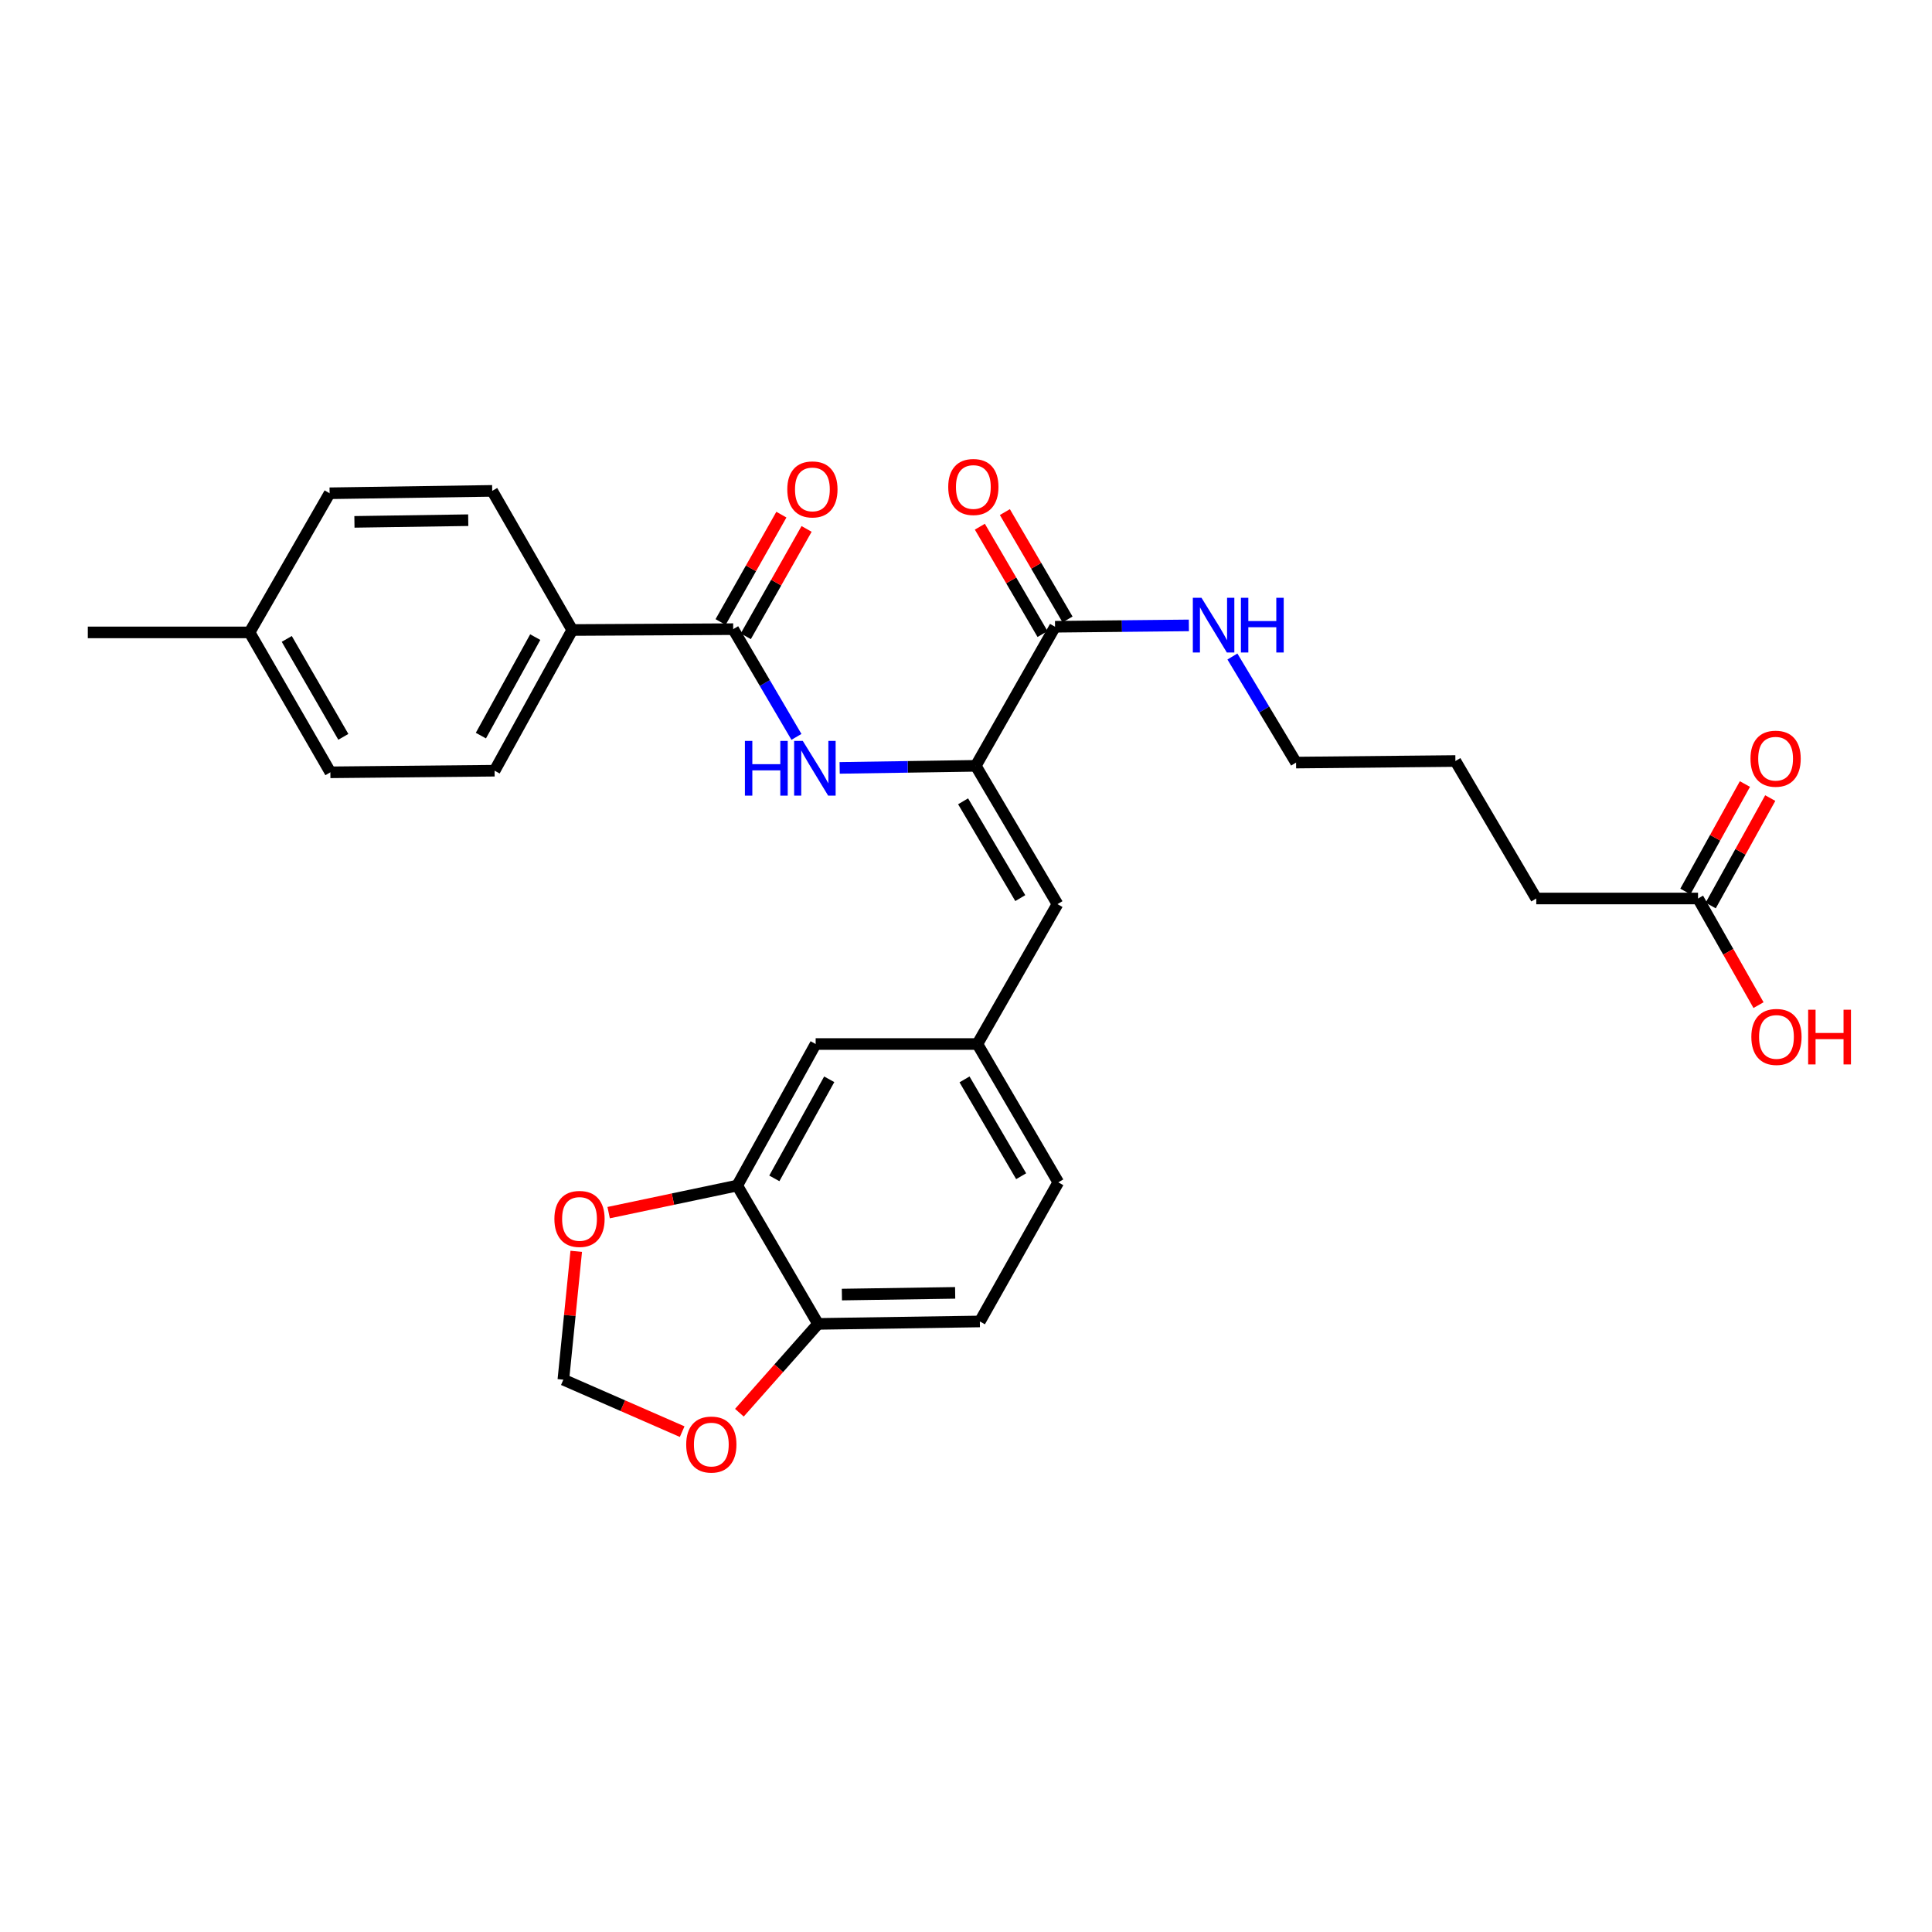 <?xml version='1.0' encoding='iso-8859-1'?>
<svg version='1.1' baseProfile='full'
              xmlns='http://www.w3.org/2000/svg'
                      xmlns:rdkit='http://www.rdkit.org/xml'
                      xmlns:xlink='http://www.w3.org/1999/xlink'
                  xml:space='preserve'
width='1000px' height='1000px' viewBox='0 0 1000 1000'>
<!-- END OF HEADER -->
<rect style='opacity:1.0;fill:#FFFFFF;stroke:none' width='1000' height='1000' x='0' y='0'> </rect>
<path class='bond-0' d='M 505.061,396.392 L 469.833,396.927' style='fill:none;fill-rule:evenodd;stroke:#000000;stroke-width:6px;stroke-linecap:butt;stroke-linejoin:miter;stroke-opacity:1' />
<path class='bond-0' d='M 469.833,396.927 L 434.605,397.463' style='fill:none;fill-rule:evenodd;stroke:#0000FF;stroke-width:6px;stroke-linecap:butt;stroke-linejoin:miter;stroke-opacity:1' />
<path class='bond-2' d='M 505.061,396.392 L 546.088,324.408' style='fill:none;fill-rule:evenodd;stroke:#000000;stroke-width:6px;stroke-linecap:butt;stroke-linejoin:miter;stroke-opacity:1' />
<path class='bond-3' d='M 505.061,396.392 L 547.345,467.976' style='fill:none;fill-rule:evenodd;stroke:#000000;stroke-width:6px;stroke-linecap:butt;stroke-linejoin:miter;stroke-opacity:1' />
<path class='bond-3' d='M 498.496,414.754 L 528.095,464.863' style='fill:none;fill-rule:evenodd;stroke:#000000;stroke-width:6px;stroke-linecap:butt;stroke-linejoin:miter;stroke-opacity:1' />
<path class='bond-1' d='M 412.242,381.41 L 395.87,353.529' style='fill:none;fill-rule:evenodd;stroke:#0000FF;stroke-width:6px;stroke-linecap:butt;stroke-linejoin:miter;stroke-opacity:1' />
<path class='bond-1' d='M 395.87,353.529 L 379.499,325.649' style='fill:none;fill-rule:evenodd;stroke:#000000;stroke-width:6px;stroke-linecap:butt;stroke-linejoin:miter;stroke-opacity:1' />
<path class='bond-5' d='M 379.499,325.649 L 296.196,326.09' style='fill:none;fill-rule:evenodd;stroke:#000000;stroke-width:6px;stroke-linecap:butt;stroke-linejoin:miter;stroke-opacity:1' />
<path class='bond-13' d='M 386.021,329.342 L 401.755,301.553' style='fill:none;fill-rule:evenodd;stroke:#000000;stroke-width:6px;stroke-linecap:butt;stroke-linejoin:miter;stroke-opacity:1' />
<path class='bond-13' d='M 401.755,301.553 L 417.488,273.765' style='fill:none;fill-rule:evenodd;stroke:#FF0000;stroke-width:6px;stroke-linecap:butt;stroke-linejoin:miter;stroke-opacity:1' />
<path class='bond-13' d='M 372.976,321.956 L 388.709,294.167' style='fill:none;fill-rule:evenodd;stroke:#000000;stroke-width:6px;stroke-linecap:butt;stroke-linejoin:miter;stroke-opacity:1' />
<path class='bond-13' d='M 388.709,294.167 L 404.443,266.379' style='fill:none;fill-rule:evenodd;stroke:#FF0000;stroke-width:6px;stroke-linecap:butt;stroke-linejoin:miter;stroke-opacity:1' />
<path class='bond-14' d='M 552.561,320.628 L 536.339,292.844' style='fill:none;fill-rule:evenodd;stroke:#000000;stroke-width:6px;stroke-linecap:butt;stroke-linejoin:miter;stroke-opacity:1' />
<path class='bond-14' d='M 536.339,292.844 L 520.118,265.059' style='fill:none;fill-rule:evenodd;stroke:#FF0000;stroke-width:6px;stroke-linecap:butt;stroke-linejoin:miter;stroke-opacity:1' />
<path class='bond-14' d='M 539.614,328.187 L 523.393,300.402' style='fill:none;fill-rule:evenodd;stroke:#000000;stroke-width:6px;stroke-linecap:butt;stroke-linejoin:miter;stroke-opacity:1' />
<path class='bond-14' d='M 523.393,300.402 L 507.171,272.618' style='fill:none;fill-rule:evenodd;stroke:#FF0000;stroke-width:6px;stroke-linecap:butt;stroke-linejoin:miter;stroke-opacity:1' />
<path class='bond-16' d='M 546.088,324.408 L 580.723,324.056' style='fill:none;fill-rule:evenodd;stroke:#000000;stroke-width:6px;stroke-linecap:butt;stroke-linejoin:miter;stroke-opacity:1' />
<path class='bond-16' d='M 580.723,324.056 L 615.358,323.705' style='fill:none;fill-rule:evenodd;stroke:#0000FF;stroke-width:6px;stroke-linecap:butt;stroke-linejoin:miter;stroke-opacity:1' />
<path class='bond-8' d='M 547.345,467.976 L 505.894,540.385' style='fill:none;fill-rule:evenodd;stroke:#000000;stroke-width:6px;stroke-linecap:butt;stroke-linejoin:miter;stroke-opacity:1' />
<path class='bond-4' d='M 381.589,613.652 L 422.183,540.385' style='fill:none;fill-rule:evenodd;stroke:#000000;stroke-width:6px;stroke-linecap:butt;stroke-linejoin:miter;stroke-opacity:1' />
<path class='bond-4' d='M 400.792,609.928 L 429.207,558.641' style='fill:none;fill-rule:evenodd;stroke:#000000;stroke-width:6px;stroke-linecap:butt;stroke-linejoin:miter;stroke-opacity:1' />
<path class='bond-7' d='M 381.589,613.652 L 348.313,620.656' style='fill:none;fill-rule:evenodd;stroke:#000000;stroke-width:6px;stroke-linecap:butt;stroke-linejoin:miter;stroke-opacity:1' />
<path class='bond-7' d='M 348.313,620.656 L 315.038,627.659' style='fill:none;fill-rule:evenodd;stroke:#FF0000;stroke-width:6px;stroke-linecap:butt;stroke-linejoin:miter;stroke-opacity:1' />
<path class='bond-29' d='M 381.589,613.652 L 423.424,685.245' style='fill:none;fill-rule:evenodd;stroke:#000000;stroke-width:6px;stroke-linecap:butt;stroke-linejoin:miter;stroke-opacity:1' />
<path class='bond-18' d='M 296.196,326.09 L 256.002,398.915' style='fill:none;fill-rule:evenodd;stroke:#000000;stroke-width:6px;stroke-linecap:butt;stroke-linejoin:miter;stroke-opacity:1' />
<path class='bond-18' d='M 277.042,329.77 L 248.906,380.748' style='fill:none;fill-rule:evenodd;stroke:#000000;stroke-width:6px;stroke-linecap:butt;stroke-linejoin:miter;stroke-opacity:1' />
<path class='bond-19' d='M 296.196,326.09 L 254.761,254.073' style='fill:none;fill-rule:evenodd;stroke:#000000;stroke-width:6px;stroke-linecap:butt;stroke-linejoin:miter;stroke-opacity:1' />
<path class='bond-6' d='M 423.424,685.245 L 507.176,683.987' style='fill:none;fill-rule:evenodd;stroke:#000000;stroke-width:6px;stroke-linecap:butt;stroke-linejoin:miter;stroke-opacity:1' />
<path class='bond-6' d='M 435.762,670.067 L 494.388,669.186' style='fill:none;fill-rule:evenodd;stroke:#000000;stroke-width:6px;stroke-linecap:butt;stroke-linejoin:miter;stroke-opacity:1' />
<path class='bond-9' d='M 423.424,685.245 L 403.066,708.23' style='fill:none;fill-rule:evenodd;stroke:#000000;stroke-width:6px;stroke-linecap:butt;stroke-linejoin:miter;stroke-opacity:1' />
<path class='bond-9' d='M 403.066,708.23 L 382.708,731.215' style='fill:none;fill-rule:evenodd;stroke:#FF0000;stroke-width:6px;stroke-linecap:butt;stroke-linejoin:miter;stroke-opacity:1' />
<path class='bond-11' d='M 298.26,647.687 L 294.925,680.899' style='fill:none;fill-rule:evenodd;stroke:#FF0000;stroke-width:6px;stroke-linecap:butt;stroke-linejoin:miter;stroke-opacity:1' />
<path class='bond-11' d='M 294.925,680.899 L 291.59,714.112' style='fill:none;fill-rule:evenodd;stroke:#000000;stroke-width:6px;stroke-linecap:butt;stroke-linejoin:miter;stroke-opacity:1' />
<path class='bond-12' d='M 505.894,540.385 L 422.183,540.385' style='fill:none;fill-rule:evenodd;stroke:#000000;stroke-width:6px;stroke-linecap:butt;stroke-linejoin:miter;stroke-opacity:1' />
<path class='bond-20' d='M 505.894,540.385 L 547.77,611.978' style='fill:none;fill-rule:evenodd;stroke:#000000;stroke-width:6px;stroke-linecap:butt;stroke-linejoin:miter;stroke-opacity:1' />
<path class='bond-20' d='M 499.235,558.693 L 528.548,608.808' style='fill:none;fill-rule:evenodd;stroke:#000000;stroke-width:6px;stroke-linecap:butt;stroke-linejoin:miter;stroke-opacity:1' />
<path class='bond-30' d='M 353.09,741.017 L 322.34,727.564' style='fill:none;fill-rule:evenodd;stroke:#FF0000;stroke-width:6px;stroke-linecap:butt;stroke-linejoin:miter;stroke-opacity:1' />
<path class='bond-30' d='M 322.34,727.564 L 291.59,714.112' style='fill:none;fill-rule:evenodd;stroke:#000000;stroke-width:6px;stroke-linecap:butt;stroke-linejoin:miter;stroke-opacity:1' />
<path class='bond-10' d='M 878.899,465.061 L 795.172,465.061' style='fill:none;fill-rule:evenodd;stroke:#000000;stroke-width:6px;stroke-linecap:butt;stroke-linejoin:miter;stroke-opacity:1' />
<path class='bond-15' d='M 885.455,468.695 L 900.867,440.889' style='fill:none;fill-rule:evenodd;stroke:#000000;stroke-width:6px;stroke-linecap:butt;stroke-linejoin:miter;stroke-opacity:1' />
<path class='bond-15' d='M 900.867,440.889 L 916.279,413.083' style='fill:none;fill-rule:evenodd;stroke:#FF0000;stroke-width:6px;stroke-linecap:butt;stroke-linejoin:miter;stroke-opacity:1' />
<path class='bond-15' d='M 872.343,461.428 L 887.755,433.622' style='fill:none;fill-rule:evenodd;stroke:#000000;stroke-width:6px;stroke-linecap:butt;stroke-linejoin:miter;stroke-opacity:1' />
<path class='bond-15' d='M 887.755,433.622 L 903.167,405.816' style='fill:none;fill-rule:evenodd;stroke:#FF0000;stroke-width:6px;stroke-linecap:butt;stroke-linejoin:miter;stroke-opacity:1' />
<path class='bond-21' d='M 878.899,465.061 L 894.551,492.657' style='fill:none;fill-rule:evenodd;stroke:#000000;stroke-width:6px;stroke-linecap:butt;stroke-linejoin:miter;stroke-opacity:1' />
<path class='bond-21' d='M 894.551,492.657 L 910.204,520.252' style='fill:none;fill-rule:evenodd;stroke:#FF0000;stroke-width:6px;stroke-linecap:butt;stroke-linejoin:miter;stroke-opacity:1' />
<path class='bond-26' d='M 637.893,339.809 L 654.367,367.259' style='fill:none;fill-rule:evenodd;stroke:#0000FF;stroke-width:6px;stroke-linecap:butt;stroke-linejoin:miter;stroke-opacity:1' />
<path class='bond-26' d='M 654.367,367.259 L 670.842,394.71' style='fill:none;fill-rule:evenodd;stroke:#000000;stroke-width:6px;stroke-linecap:butt;stroke-linejoin:miter;stroke-opacity:1' />
<path class='bond-17' d='M 507.176,683.987 L 547.77,611.978' style='fill:none;fill-rule:evenodd;stroke:#000000;stroke-width:6px;stroke-linecap:butt;stroke-linejoin:miter;stroke-opacity:1' />
<path class='bond-23' d='M 256.002,398.915 L 171,399.748' style='fill:none;fill-rule:evenodd;stroke:#000000;stroke-width:6px;stroke-linecap:butt;stroke-linejoin:miter;stroke-opacity:1' />
<path class='bond-22' d='M 254.761,254.073 L 170.609,255.313' style='fill:none;fill-rule:evenodd;stroke:#000000;stroke-width:6px;stroke-linecap:butt;stroke-linejoin:miter;stroke-opacity:1' />
<path class='bond-22' d='M 242.359,269.249 L 183.453,270.117' style='fill:none;fill-rule:evenodd;stroke:#000000;stroke-width:6px;stroke-linecap:butt;stroke-linejoin:miter;stroke-opacity:1' />
<path class='bond-24' d='M 170.609,255.313 L 129.174,327.331' style='fill:none;fill-rule:evenodd;stroke:#000000;stroke-width:6px;stroke-linecap:butt;stroke-linejoin:miter;stroke-opacity:1' />
<path class='bond-31' d='M 171,399.748 L 129.174,327.331' style='fill:none;fill-rule:evenodd;stroke:#000000;stroke-width:6px;stroke-linecap:butt;stroke-linejoin:miter;stroke-opacity:1' />
<path class='bond-31' d='M 177.708,381.388 L 148.43,330.696' style='fill:none;fill-rule:evenodd;stroke:#000000;stroke-width:6px;stroke-linecap:butt;stroke-linejoin:miter;stroke-opacity:1' />
<path class='bond-27' d='M 129.174,327.331 L 45.455,327.331' style='fill:none;fill-rule:evenodd;stroke:#000000;stroke-width:6px;stroke-linecap:butt;stroke-linejoin:miter;stroke-opacity:1' />
<path class='bond-25' d='M 795.172,465.061 L 753.312,393.902' style='fill:none;fill-rule:evenodd;stroke:#000000;stroke-width:6px;stroke-linecap:butt;stroke-linejoin:miter;stroke-opacity:1' />
<path class='bond-28' d='M 670.842,394.71 L 753.312,393.902' style='fill:none;fill-rule:evenodd;stroke:#000000;stroke-width:6px;stroke-linecap:butt;stroke-linejoin:miter;stroke-opacity:1' />
<path  class='atom-1' d='M 385.563 383.498
L 389.403 383.498
L 389.403 395.538
L 403.883 395.538
L 403.883 383.498
L 407.723 383.498
L 407.723 411.818
L 403.883 411.818
L 403.883 398.738
L 389.403 398.738
L 389.403 411.818
L 385.563 411.818
L 385.563 383.498
' fill='#0000FF'/>
<path  class='atom-1' d='M 415.523 383.498
L 424.803 398.498
Q 425.723 399.978, 427.203 402.658
Q 428.683 405.338, 428.763 405.498
L 428.763 383.498
L 432.523 383.498
L 432.523 411.818
L 428.643 411.818
L 418.683 395.418
Q 417.523 393.498, 416.283 391.298
Q 415.083 389.098, 414.723 388.418
L 414.723 411.818
L 411.043 411.818
L 411.043 383.498
L 415.523 383.498
' fill='#0000FF'/>
<path  class='atom-8' d='M 286.952 630.914
Q 286.952 624.114, 290.312 620.314
Q 293.672 616.514, 299.952 616.514
Q 306.232 616.514, 309.592 620.314
Q 312.952 624.114, 312.952 630.914
Q 312.952 637.794, 309.552 641.714
Q 306.152 645.594, 299.952 645.594
Q 293.712 645.594, 290.312 641.714
Q 286.952 637.834, 286.952 630.914
M 299.952 642.394
Q 304.272 642.394, 306.592 639.514
Q 308.952 636.594, 308.952 630.914
Q 308.952 625.354, 306.592 622.554
Q 304.272 619.714, 299.952 619.714
Q 295.632 619.714, 293.272 622.514
Q 290.952 625.314, 290.952 630.914
Q 290.952 636.634, 293.272 639.514
Q 295.632 642.394, 299.952 642.394
' fill='#FF0000'/>
<path  class='atom-10' d='M 355.18 747.698
Q 355.18 740.898, 358.54 737.098
Q 361.9 733.298, 368.18 733.298
Q 374.46 733.298, 377.82 737.098
Q 381.18 740.898, 381.18 747.698
Q 381.18 754.578, 377.78 758.498
Q 374.38 762.378, 368.18 762.378
Q 361.94 762.378, 358.54 758.498
Q 355.18 754.618, 355.18 747.698
M 368.18 759.178
Q 372.5 759.178, 374.82 756.298
Q 377.18 753.378, 377.18 747.698
Q 377.18 742.138, 374.82 739.338
Q 372.5 736.498, 368.18 736.498
Q 363.86 736.498, 361.5 739.298
Q 359.18 742.098, 359.18 747.698
Q 359.18 753.418, 361.5 756.298
Q 363.86 759.178, 368.18 759.178
' fill='#FF0000'/>
<path  class='atom-14' d='M 407.5 253.311
Q 407.5 246.511, 410.86 242.711
Q 414.22 238.911, 420.5 238.911
Q 426.78 238.911, 430.14 242.711
Q 433.5 246.511, 433.5 253.311
Q 433.5 260.191, 430.1 264.111
Q 426.7 267.991, 420.5 267.991
Q 414.26 267.991, 410.86 264.111
Q 407.5 260.231, 407.5 253.311
M 420.5 264.791
Q 424.82 264.791, 427.14 261.911
Q 429.5 258.991, 429.5 253.311
Q 429.5 247.751, 427.14 244.951
Q 424.82 242.111, 420.5 242.111
Q 416.18 242.111, 413.82 244.911
Q 411.5 247.711, 411.5 253.311
Q 411.5 259.031, 413.82 261.911
Q 416.18 264.791, 420.5 264.791
' fill='#FF0000'/>
<path  class='atom-15' d='M 490.803 252.062
Q 490.803 245.262, 494.163 241.462
Q 497.523 237.662, 503.803 237.662
Q 510.083 237.662, 513.443 241.462
Q 516.803 245.262, 516.803 252.062
Q 516.803 258.942, 513.403 262.862
Q 510.003 266.742, 503.803 266.742
Q 497.563 266.742, 494.163 262.862
Q 490.803 258.982, 490.803 252.062
M 503.803 263.542
Q 508.123 263.542, 510.443 260.662
Q 512.803 257.742, 512.803 252.062
Q 512.803 246.502, 510.443 243.702
Q 508.123 240.862, 503.803 240.862
Q 499.483 240.862, 497.123 243.662
Q 494.803 246.462, 494.803 252.062
Q 494.803 257.782, 497.123 260.662
Q 499.483 263.542, 503.803 263.542
' fill='#FF0000'/>
<path  class='atom-16' d='M 906.051 392.699
Q 906.051 385.899, 909.411 382.099
Q 912.771 378.299, 919.051 378.299
Q 925.331 378.299, 928.691 382.099
Q 932.051 385.899, 932.051 392.699
Q 932.051 399.579, 928.651 403.499
Q 925.251 407.379, 919.051 407.379
Q 912.811 407.379, 909.411 403.499
Q 906.051 399.619, 906.051 392.699
M 919.051 404.179
Q 923.371 404.179, 925.691 401.299
Q 928.051 398.379, 928.051 392.699
Q 928.051 387.139, 925.691 384.339
Q 923.371 381.499, 919.051 381.499
Q 914.731 381.499, 912.371 384.299
Q 910.051 387.099, 910.051 392.699
Q 910.051 398.419, 912.371 401.299
Q 914.731 404.179, 919.051 404.179
' fill='#FF0000'/>
<path  class='atom-17' d='M 621.89 309.415
L 631.17 324.415
Q 632.09 325.895, 633.57 328.575
Q 635.05 331.255, 635.13 331.415
L 635.13 309.415
L 638.89 309.415
L 638.89 337.735
L 635.01 337.735
L 625.05 321.335
Q 623.89 319.415, 622.65 317.215
Q 621.45 315.015, 621.09 314.335
L 621.09 337.735
L 617.41 337.735
L 617.41 309.415
L 621.89 309.415
' fill='#0000FF'/>
<path  class='atom-17' d='M 642.29 309.415
L 646.13 309.415
L 646.13 321.455
L 660.61 321.455
L 660.61 309.415
L 664.45 309.415
L 664.45 337.735
L 660.61 337.735
L 660.61 324.655
L 646.13 324.655
L 646.13 337.735
L 642.29 337.735
L 642.29 309.415
' fill='#0000FF'/>
<path  class='atom-22' d='M 906.493 536.709
Q 906.493 529.909, 909.853 526.109
Q 913.213 522.309, 919.493 522.309
Q 925.773 522.309, 929.133 526.109
Q 932.493 529.909, 932.493 536.709
Q 932.493 543.589, 929.093 547.509
Q 925.693 551.389, 919.493 551.389
Q 913.253 551.389, 909.853 547.509
Q 906.493 543.629, 906.493 536.709
M 919.493 548.189
Q 923.813 548.189, 926.133 545.309
Q 928.493 542.389, 928.493 536.709
Q 928.493 531.149, 926.133 528.349
Q 923.813 525.509, 919.493 525.509
Q 915.173 525.509, 912.813 528.309
Q 910.493 531.109, 910.493 536.709
Q 910.493 542.429, 912.813 545.309
Q 915.173 548.189, 919.493 548.189
' fill='#FF0000'/>
<path  class='atom-22' d='M 935.893 522.629
L 939.733 522.629
L 939.733 534.669
L 954.213 534.669
L 954.213 522.629
L 958.053 522.629
L 958.053 550.949
L 954.213 550.949
L 954.213 537.869
L 939.733 537.869
L 939.733 550.949
L 935.893 550.949
L 935.893 522.629
' fill='#FF0000'/>
</svg>
